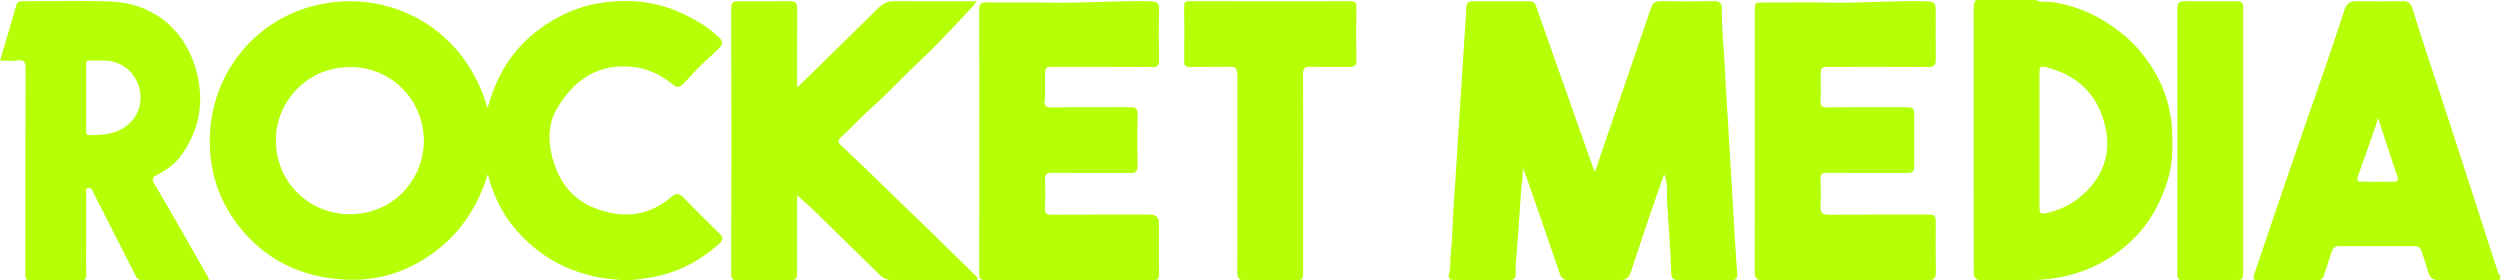 <svg xmlns="http://www.w3.org/2000/svg" id="Layer_1" viewBox="0 0 473.98 53.15"><defs><style>.cls-1{fill:#b6ff07;}</style></defs><path class="cls-1" d="M411.65,22.85c-.38-2.86-1.19-5.59-2.52-8.1-1.7-3.25-3.96-6.11-6.88-8.45-3.8-3.05-8.02-5.06-12.86-5.87-1.15-.2-2.35.14-3.44-.43h-11.27c-.52.49-.49,1.12-.49,1.75.01,16.43.01,32.86.01,49.29v.71c0,.92.48,1.4,1.39,1.37,4.8-.16,9.61.36,14.41-.45,5.33-.91,9.97-3.18,13.92-6.84,2.68-2.48,4.68-5.47,6.05-8.87.99-2.43,1.75-4.95,1.85-7.57.08-2.17.12-4.35-.17-6.54ZM395.82,36.01c-2.07,2.16-4.51,3.59-7.42,4.29-1.6.38-1.73.31-1.73-1.24V13.82c0-1.22.18-1.36,1.39-1.05,6.27,1.61,10.07,5.72,11.23,11.93.78,4.17-.38,8.09-3.47,11.31Z"></path><path class="cls-1" d="M473.49,51.28c-.68-2.11-1.37-4.22-2.05-6.33-2.93-9.04-5.82-18.08-8.79-27.11-1.78-5.4-3.61-10.78-5.26-16.22-.26-.86-.77-1.43-1.87-1.4-2.88.07-5.76.06-8.64,0-1.3-.02-2.01.45-2.41,1.71-2.28,7.04-4.72,14.03-7.16,21.01-3.35,9.6-6.58,19.23-9.86,28.85-.41,1.19-.31,1.33.9,1.33,3.64.01,7.28-.03,10.91.03.81.01,1.15-.34,1.37-1,.48-1.48.98-2.96,1.44-4.45.22-.69.63-1.04,1.36-1.04,4.79.01,9.59.01,14.38,0,.63,0,1.06.31,1.25.87.44,1.25.87,2.51,1.23,3.78.39,1.43.82,1.81,2.3,1.81,3.79.01,7.59,0,11.39,0v-.95c-.32-.21-.39-.55-.49-.89ZM453.98,34.44c-2.15.03-4.31.05-6.46-.01-.72-.02-.67-.48-.45-1.09,1.24-3.4,2.41-6.82,3.6-10.23.05-.14.06-.3.16-.79.98,2.97,1.86,5.66,2.75,8.35.32.96.63,1.91.96,2.87.19.54.02.9-.56.9Z"></path><path class="cls-1" d="M136.44,44.31c-2.34-2.28-4.68-4.58-6.94-6.94-.81-.84-1.48-.67-2.21-.05-3.56,3.05-7.61,4.01-12.17,2.89-2.61-.65-4.98-1.77-6.84-3.69-1.77-1.82-2.85-4.08-3.52-6.54-.9-3.25-.85-6.51.85-9.41,3.17-5.38,7.71-8.58,14.33-7.89,2.73.28,5.12,1.37,7.24,3.05,1.25,1,1.51,1.06,2.65-.11,1.13-1.16,2.15-2.45,3.35-3.53,1.06-.96,2.12-1.92,3.13-2.92.69-.69.88-1.26.03-2.06-2.09-1.97-4.49-3.42-7.07-4.61-4.9-2.27-10.08-2.75-15.35-1.95-3.12.47-6.1,1.54-8.88,3.16-4.33,2.51-7.73,5.85-10.08,10.28-1.07,2.02-1.88,4.14-2.54,6.5C88.06,5.05,73.54-2.25,59.89,1c-11.17,2.65-19.11,12.2-20.02,23.41-.59,7.27,1.43,13.88,6.2,19.44,5.17,6.03,11.98,8.89,19.83,9.19,4.44.17,8.75-.79,12.7-2.87,7.02-3.71,11.52-9.51,13.89-17.12.04.14.09.28.12.42.99,3.81,2.73,7.25,5.31,10.2,5.33,6.12,12.2,9.06,20.23,9.44,1.66.08,3.3-.21,4.94-.46,5.1-.8,9.49-3.05,13.31-6.48.72-.64.76-1.16.04-1.86ZM66.33,40.61c-7.5.01-14.28-5.91-14.01-14.56.21-6.92,6.11-13.6,14.52-13.33,7.47.23,13.44,6.18,13.53,13.97-.16,8.03-6.29,13.9-14.04,13.92Z"></path><path class="cls-1" d="M328.11,53.14c-3.28-.04-6.56-.04-9.83,0-1.03.01-1.4-.39-1.43-1.41-.12-4.46-.52-8.91-.78-13.37-.09-1.71.21-3.52-.56-5.32-1.01,2.88-2,5.66-2.95,8.45-1.14,3.36-2.25,6.73-3.36,10.09-.35,1.06-.94,1.6-2.16,1.57-3.2-.07-6.4-.05-9.6-.01-.94,0-1.41-.38-1.71-1.26-1.96-5.75-3.96-11.49-5.96-17.23-.34-.97-.71-1.94-1.07-2.91.08,1.88-.31,3.7-.4,5.54-.22,4.29-.61,8.57-.92,12.85-.04.6-.02,1.2-.01,1.8.02.77-.31,1.2-1.12,1.2-3.48-.01-6.96-.01-10.44-.01-.78.01-1.33-.4-1.11-1.15.42-1.39.21-2.82.37-4.22.36-3.09.32-6.23.56-9.34.3-3.78.51-7.56.74-11.35.14-2.44.33-4.88.47-7.32.24-3.86.52-7.72.74-11.58.12-2.2.34-4.4.42-6.61.03-.88.33-1.32,1.26-1.31,3.56.01,7.11.01,10.67,0,.68-.01,1.06.22,1.3.92,1.72,4.96,3.49,9.91,5.24,14.87,1.93,5.47,3.87,10.93,5.84,16.53.51-.87.67-1.73.95-2.55,2.46-7.18,4.92-14.37,7.38-21.55.8-2.32,1.61-4.64,2.39-6.96.31-.9.81-1.3,1.83-1.28,3.36.06,6.72.06,10.07,0,1.1-.02,1.55.43,1.53,1.44-.08,3.61.37,7.19.53,10.79.18,4.02.5,8.04.71,12.06.13,2.68.31,5.36.48,8.04.25,4.1.49,8.2.72,12.3.13,2.36.3,4.72.46,7.08.06.98-.33,1.22-1.25,1.21Z"></path><path class="cls-1" d="M185.5,52.79c-.34.48-.69.32-.98.33-5.12.01-10.23-.01-15.35.01-.94,0-1.68-.34-2.32-.97-4.25-4.15-8.49-8.31-12.74-12.45-.9-.87-1.86-1.69-2.98-2.69v14.49c0,1.5-.11,1.61-1.66,1.61-3.2,0-6.4-.03-9.59.02-.95.02-1.24-.27-1.24-1.22.03-16.83.03-33.66,0-50.49,0-.9.37-1.19,1.18-1.19,3.35,0,6.71.01,10.07-.01,1.04,0,1.25.55,1.25,1.45-.02,4.5-.01,9.01-.01,13.52v1.36c.29-.24.39-.31.47-.4,4.98-4.88,9.97-9.76,14.93-14.66.86-.86,1.79-1.29,3.05-1.28,5.14.05,10.29.02,15.63.02-.71.93-1.43,1.66-2.1,2.38-2.97,3.17-5.93,6.35-9.1,9.31-2.74,2.55-5.25,5.34-8.05,7.82-2.27,2.01-4.31,4.24-6.54,6.29-.65.6-.53,1,.02,1.51,5.08,4.7,9.96,9.62,14.97,14.39,2.63,2.5,5.16,5.1,7.78,7.59,1.12,1.08,2.22,2.18,3.31,3.26Z"></path><path class="cls-1" d="M367.02,51.65c.01,1.06-.36,1.49-1.46,1.49-10.47-.03-20.94-.03-31.41,0-1.09,0-1.47-.41-1.46-1.48.02-8.29.01-16.59.01-24.88V2.15c0-1.67.01-1.67,1.64-1.67,4.36,0,8.72-.06,13.07.02,5.9.1,11.79-.41,17.69-.26,1.65.04,1.9.26,1.9,1.94,0,3.03-.02,6.06.01,9.09.02,1.03-.29,1.45-1.42,1.44-6.27-.05-12.55-.03-18.82-.02-1.46,0-1.59.13-1.59,1.56-.01,1.63.05,3.27-.02,4.9-.05.98.32,1.22,1.25,1.21,4.95-.04,9.91-.02,14.86-.02,1.54,0,1.65.12,1.65,1.63.01,3.07.01,6.14,0,9.2,0,1.5-.11,1.61-1.66,1.61-4.96.01-9.91.03-14.87-.01-.94,0-1.27.26-1.23,1.22.06,1.75.05,3.51,0,5.26-.03,1.11.45,1.45,1.5,1.45,6.24-.03,12.47-.02,18.7-.02,1.52,0,1.64.12,1.64,1.64,0,3.11-.03,6.22.02,9.33Z"></path><path class="cls-1" d="M219.75,2.2c-.07,3.07-.06,6.14,0,9.21.02,1-.29,1.3-1.29,1.3-6.24-.05-12.47-.03-18.71-.03-1.61,0-1.57.01-1.62,1.66-.04,1.62.12,3.24-.1,4.87-.1.68.31,1.17,1.24,1.16,5-.06,10,0,14.99-.05,1.13-.02,1.44.31,1.42,1.42-.07,3.23-.07,6.46,0,9.69.02,1.08-.4,1.37-1.38,1.36-4.92-.02-9.84.03-14.75-.03-1.1-.01-1.49.27-1.43,1.41.09,1.79.06,3.58.01,5.38-.03.91.32,1.15,1.19,1.15,6.23-.03,12.47-.02,18.7-.02q1.71,0,1.71,1.72c0,3.19-.04,6.38.02,9.57.02,1.03-.42,1.17-1.3,1.17-10.51-.02-21.02-.03-31.54.01-1.05,0-1.26-.38-1.26-1.33.03-8.37.02-16.75.02-25.12s.02-16.59-.02-24.89c-.01-1.05.3-1.37,1.35-1.35,4,.05,8-.04,12,.04,6.26.12,12.51-.37,18.78-.27,1.83.03,2.01.39,1.97,1.97Z"></path><path class="cls-1" d="M39.22,52.14c-3.3-5.76-6.54-11.56-9.94-17.26-.77-1.28.05-1.48.75-1.84,1.78-.94,3.36-2.17,4.49-3.8,3.59-5.16,4.32-10.82,2.42-16.77C34.5,4.84,28.35.58,21.01.29c-5.58-.23-11.19-.04-16.78-.06-.64,0-.97.14-1.17.85-.96,3.44-2.01,6.85-3.06,10.41,1.2,0,2.32.08,3.41-.03,1.16-.11,1.44.25,1.44,1.42-.05,13.04-.02,26.07-.05,39.11,0,.84.12,1.18,1.08,1.16,3.16-.07,6.32-.05,9.47-.01.79.01,1.02-.21,1-.99-.05-1.92-.02-3.83-.02-5.74,0-3.31,0-6.62.01-9.93,0-.28-.2-.69.27-.8.43-.09.79.01.94.5.05.18.16.35.25.53,2.65,5.2,5.3,10.4,7.93,15.61.31.61.69.83,1.38.82,2.52-.04,5.04-.02,7.55-.02h5.01c-.2-.43-.3-.72-.45-.98ZM25.27,22.58c-2.18,2.74-5.17,3.05-8.32,3.03-.46,0-.62-.16-.62-.62.01-4.3.01-8.61,0-12.91,0-.49.22-.61.65-.6.6.02,1.2.01,1.89.01,1.94-.12,3.82.32,5.39,1.68,2.57,2.25,3.31,6.51,1.01,9.41Z"></path><path class="cls-1" d="M257.17,11.39c.02,1.02-.39,1.31-1.32,1.3-2.47-.02-4.95.04-7.43-.03-1.04-.03-1.38.27-1.37,1.34.05,6.26.02,12.52.02,18.78v18.78c0,1.43-.13,1.56-1.59,1.56-3.16.01-6.32-.02-9.47.02-1.06.01-1.44-.33-1.43-1.44.03-12.28.02-24.56.03-36.84,0-2.43-.49-2.22-2.22-2.19-2.24.04-4.48-.02-6.72.03-.9.02-1.17-.3-1.16-1.18.04-3.43.04-6.85,0-10.28-.01-.76.16-1.02.98-1.02,10.19.03,20.38.03,30.57.01.85,0,1.11.29,1.1,1.11-.03,3.35-.05,6.7,0,10.05Z"></path><path class="cls-1" d="M425.29,1.92v49.52c0,1.59-.1,1.68-1.71,1.68-3.2,0-6.4-.02-9.59.02-.87.01-1.19-.24-1.19-1.15.02-16.78.02-33.57,0-50.35,0-1.02.39-1.42,1.41-1.41,3.16.03,6.32.01,9.48.01,1.49,0,1.6.12,1.6,1.68Z"></path></svg>